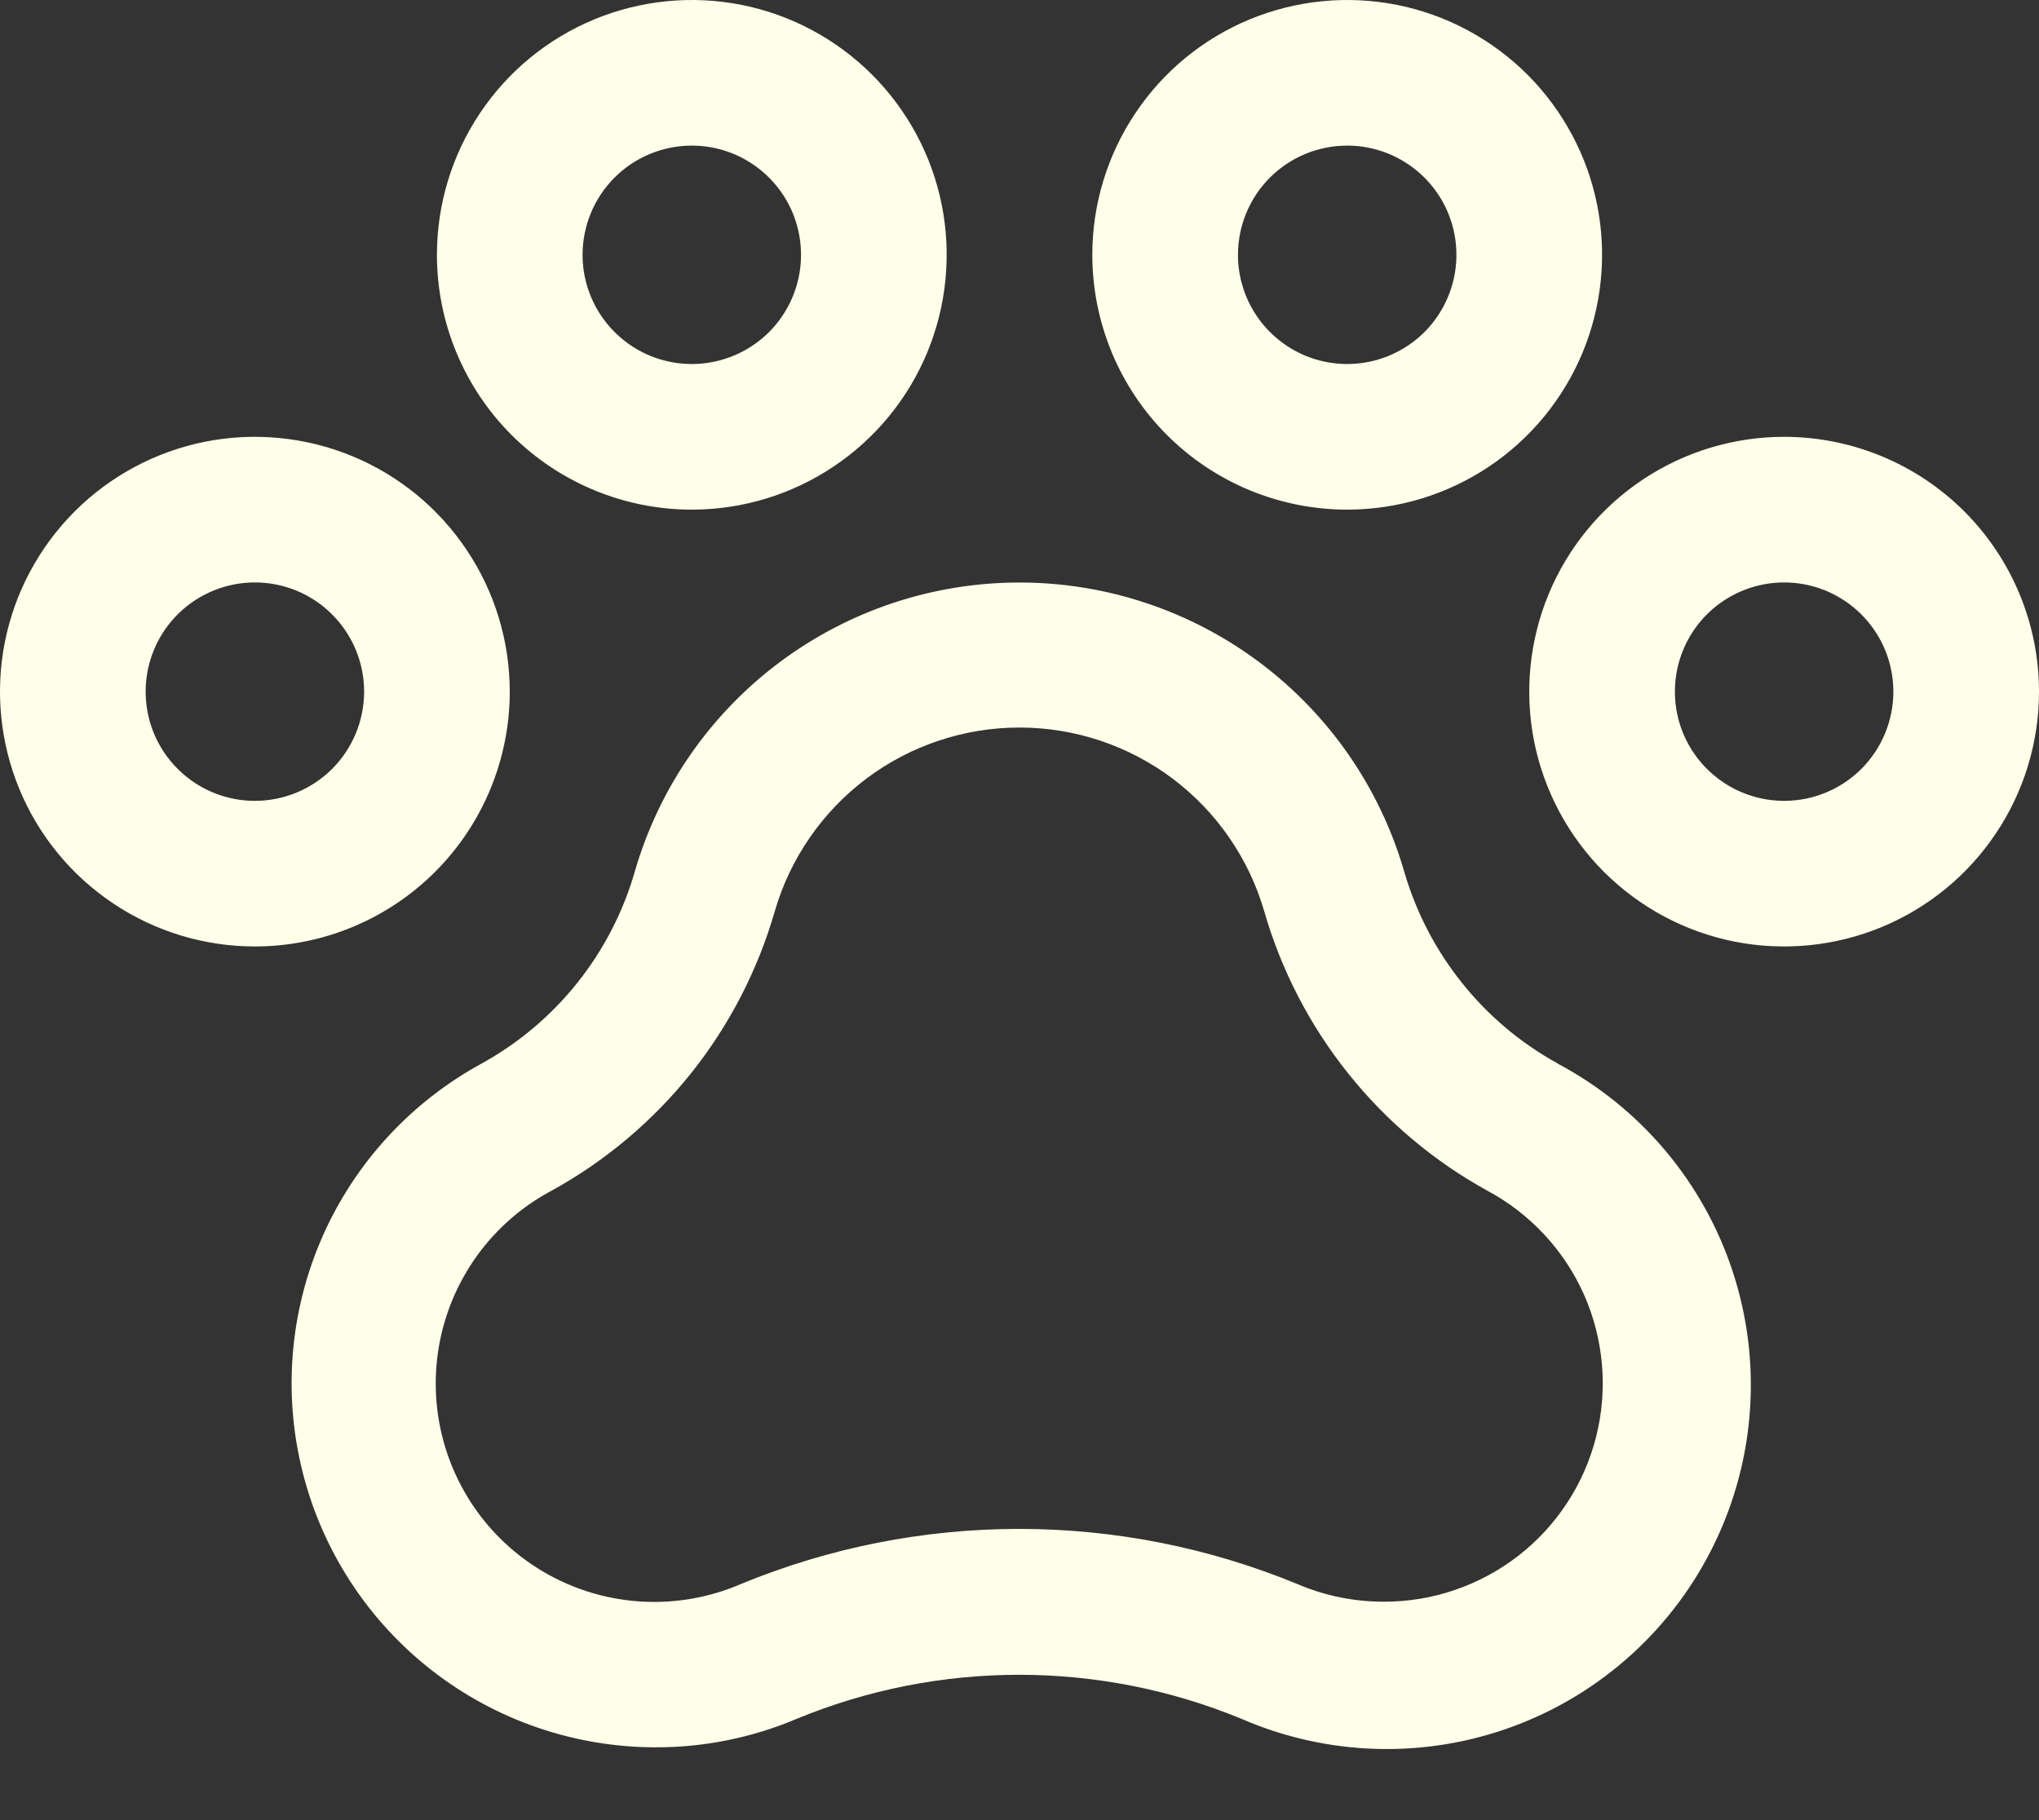 <svg width="28" height="25" viewBox="0 0 28 25" fill="none" xmlns="http://www.w3.org/2000/svg">
<rect x="0" y="0" width="28" height="25" fill="#333333" stroke="none"/>
<path d="M24.5 6C23.808 6 23.131 6.205 22.555 6.59C21.98 6.974 21.531 7.521 21.266 8.161C21.002 8.8 20.932 9.504 21.067 10.183C21.202 10.862 21.536 11.485 22.025 11.975C22.515 12.464 23.138 12.798 23.817 12.933C24.496 13.068 25.2 12.998 25.839 12.734C26.479 12.469 27.026 12.02 27.41 11.444C27.795 10.869 28 10.192 28 9.5C28 8.572 27.631 7.682 26.975 7.025C26.319 6.369 25.428 6 24.5 6ZM24.5 11C24.203 11 23.913 10.912 23.667 10.747C23.42 10.582 23.228 10.348 23.114 10.074C23.001 9.8 22.971 9.498 23.029 9.207C23.087 8.916 23.23 8.649 23.439 8.439C23.649 8.23 23.916 8.087 24.207 8.029C24.498 7.971 24.8 8.001 25.074 8.114C25.348 8.228 25.582 8.42 25.747 8.667C25.912 8.913 26 9.203 26 9.5C26 9.898 25.842 10.279 25.561 10.561C25.279 10.842 24.898 11 24.5 11ZM7 9.5C7 8.808 6.795 8.131 6.41 7.556C6.026 6.98 5.479 6.531 4.839 6.266C4.2 6.002 3.496 5.932 2.817 6.067C2.138 6.202 1.515 6.536 1.025 7.025C0.536 7.515 0.202 8.138 0.067 8.817C-0.068 9.496 0.002 10.2 0.266 10.839C0.531 11.479 0.98 12.026 1.556 12.41C2.131 12.795 2.808 13 3.5 13C4.428 13 5.319 12.631 5.975 11.975C6.631 11.319 7 10.428 7 9.5ZM3.5 11C3.203 11 2.913 10.912 2.667 10.747C2.42 10.582 2.228 10.348 2.114 10.074C2.001 9.8 1.971 9.498 2.029 9.207C2.087 8.916 2.23 8.649 2.439 8.439C2.649 8.23 2.916 8.087 3.207 8.029C3.498 7.971 3.8 8.001 4.074 8.114C4.348 8.228 4.582 8.42 4.747 8.667C4.912 8.913 5 9.203 5 9.5C5 9.898 4.842 10.279 4.561 10.561C4.279 10.842 3.898 11 3.5 11ZM9.5 7C10.192 7 10.869 6.795 11.444 6.41C12.02 6.026 12.469 5.479 12.734 4.839C12.998 4.2 13.068 3.496 12.933 2.817C12.798 2.138 12.464 1.515 11.975 1.025C11.485 0.536 10.862 0.202 10.183 0.067C9.504 -0.068 8.8 0.002 8.161 0.266C7.521 0.531 6.974 0.98 6.59 1.556C6.205 2.131 6 2.808 6 3.5C6 4.428 6.369 5.319 7.025 5.975C7.682 6.631 8.572 7 9.5 7ZM9.5 2C9.797 2 10.087 2.088 10.333 2.253C10.58 2.418 10.772 2.652 10.886 2.926C10.999 3.2 11.029 3.502 10.971 3.793C10.913 4.084 10.77 4.351 10.561 4.561C10.351 4.77 10.084 4.913 9.793 4.971C9.502 5.029 9.2 4.999 8.926 4.886C8.652 4.772 8.418 4.58 8.253 4.333C8.088 4.087 8 3.797 8 3.5C8 3.102 8.158 2.721 8.439 2.439C8.721 2.158 9.102 2 9.5 2ZM18.5 7C19.192 7 19.869 6.795 20.445 6.41C21.02 6.026 21.469 5.479 21.734 4.839C21.998 4.2 22.068 3.496 21.933 2.817C21.798 2.138 21.464 1.515 20.975 1.025C20.485 0.536 19.862 0.202 19.183 0.067C18.504 -0.068 17.8 0.002 17.161 0.266C16.521 0.531 15.974 0.98 15.59 1.556C15.205 2.131 15 2.808 15 3.5C15 4.428 15.369 5.319 16.025 5.975C16.681 6.631 17.572 7 18.5 7ZM18.5 2C18.797 2 19.087 2.088 19.333 2.253C19.58 2.418 19.772 2.652 19.886 2.926C19.999 3.2 20.029 3.502 19.971 3.793C19.913 4.084 19.77 4.351 19.561 4.561C19.351 4.77 19.084 4.913 18.793 4.971C18.502 5.029 18.2 4.999 17.926 4.886C17.652 4.772 17.418 4.58 17.253 4.333C17.088 4.087 17 3.797 17 3.5C17 3.102 17.158 2.721 17.439 2.439C17.721 2.158 18.102 2 18.5 2ZM21.39 14.607C20.882 14.327 20.434 13.95 20.073 13.496C19.711 13.043 19.442 12.523 19.281 11.965C18.949 10.822 18.254 9.817 17.302 9.102C16.349 8.387 15.191 8.001 14 8.001C12.809 8.001 11.651 8.387 10.698 9.102C9.746 9.817 9.051 10.822 8.719 11.965C8.398 13.087 7.645 14.035 6.625 14.602C5.647 15.132 4.873 15.972 4.426 16.99C3.979 18.009 3.884 19.147 4.157 20.225C4.429 21.303 5.054 22.26 5.931 22.944C6.808 23.627 7.888 23.999 9 24C9.666 24.002 10.326 23.869 10.94 23.609C12.896 22.802 15.092 22.802 17.049 23.609C18.234 24.124 19.572 24.161 20.784 23.711C21.995 23.261 22.985 22.36 23.546 21.196C24.108 20.032 24.197 18.696 23.795 17.468C23.393 16.24 22.531 15.215 21.39 14.609V14.607ZM19 22C18.594 22 18.192 21.918 17.819 21.759C15.37 20.747 12.619 20.747 10.17 21.759C9.458 22.065 8.656 22.084 7.93 21.812C7.204 21.54 6.612 20.998 6.278 20.299C5.943 19.6 5.892 18.798 6.135 18.063C6.378 17.327 6.896 16.713 7.581 16.351C8.318 15.944 8.967 15.396 9.492 14.739C10.016 14.081 10.406 13.326 10.639 12.518C10.85 11.79 11.292 11.15 11.898 10.694C12.504 10.239 13.242 9.993 14 9.993C14.758 9.993 15.496 10.239 16.102 10.694C16.708 11.15 17.15 11.79 17.361 12.518C17.595 13.328 17.986 14.084 18.512 14.742C19.038 15.401 19.689 15.95 20.427 16.356C21.017 16.673 21.484 17.177 21.755 17.789C22.024 18.402 22.082 19.087 21.918 19.736C21.754 20.384 21.378 20.96 20.849 21.37C20.32 21.78 19.669 22.002 19 22Z" fill="#FFFEE8"/>
</svg>

